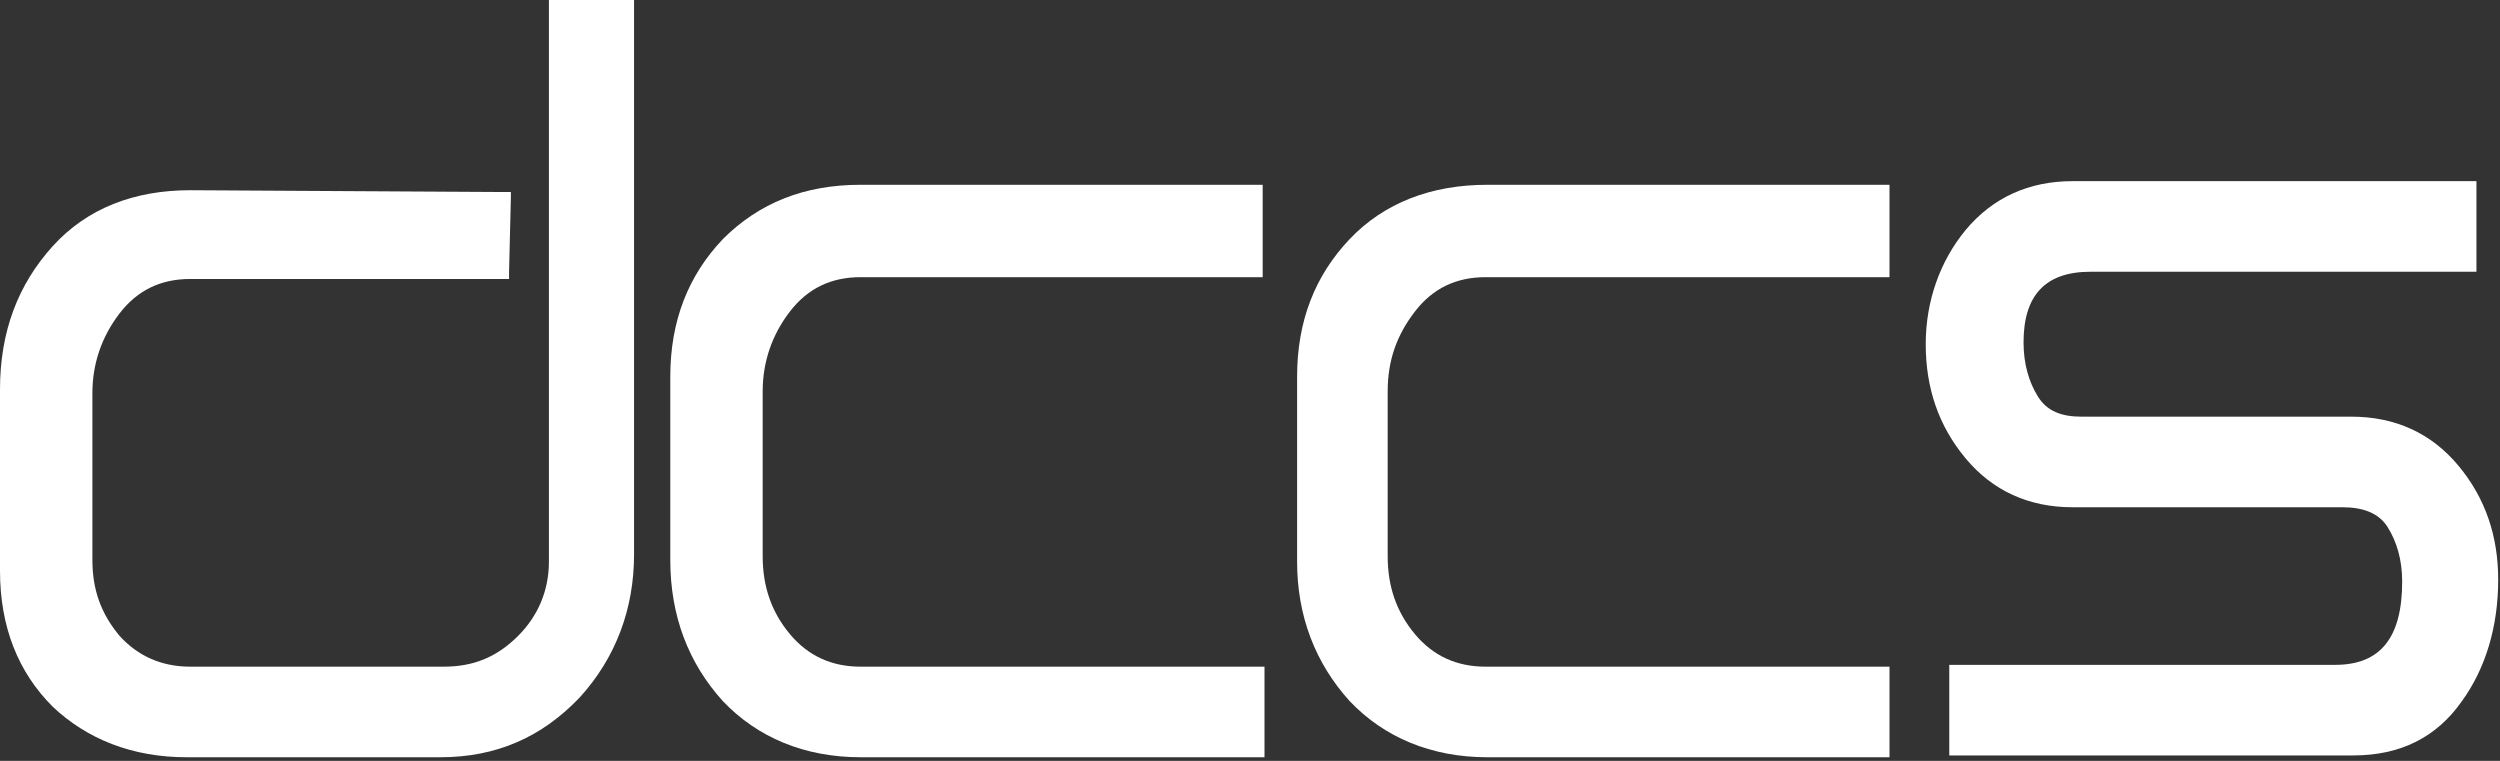 <svg width="138" height="42" viewBox="0 0 138 42" fill="none" xmlns="http://www.w3.org/2000/svg">
<rect x="0" y="0" width="138" height="42" fill="#333333" stroke="none"/>
<path d="M24.3 41.8H10.3C7.3 41.8 4.8 40.8 2.9 39C1 37.1 0 34.6 0 31.5V21.5C0 18.3 1 15.7 2.9 13.6C4.8 11.5 7.4 10.5 10.5 10.5L27.8 10.6H28.2V10.9L28.1 15V15.4H27.7H10.5C8.9 15.4 7.6 16 6.6 17.3C5.6 18.6 5.1 20.1 5.1 21.7V30.9C5.1 32.6 5.6 33.9 6.6 35.1C7.6 36.2 8.9 36.8 10.5 36.8H24.5C26.1 36.8 27.4 36.3 28.6 35.1C29.7 34 30.3 32.6 30.3 31V0.4V0H30.7H34.9H35V0.4V30.6C35 33.6 34 36.3 32 38.5C29.9 40.7 27.4 41.8 24.3 41.8Z" fill="white"/>
<path d="M69.7 41.8H69.3H47.5C44.4 41.8 41.8 40.7 39.9 38.7C38 36.6 37 34 37 30.9V20.8C37 17.7 38 15.2 39.9 13.2C41.9 11.2 44.4 10.2 47.5 10.2H69.3H69.7V10.6V14.9V15.3H69.3H47.5C45.9 15.3 44.6 15.9 43.6 17.2C42.6 18.5 42.1 20 42.1 21.6V30.7C42.1 32.4 42.6 33.8 43.6 35C44.6 36.2 45.9 36.8 47.5 36.8H69.4H69.8V37.2V41.4V41.8H69.7Z" fill="white"/>
<path d="M104.3 41.8H103.9H82.1C79 41.8 76.4 40.7 74.5 38.7C72.6 36.6 71.6 34 71.6 31V20.8C71.6 17.7 72.6 15.2 74.5 13.2C76.4 11.2 79 10.2 82.1 10.2H103.9H104.3V10.6V14.9V15.3H103.9H82C80.4 15.3 79.1 15.9 78.1 17.2C77.1 18.5 76.6 19.9 76.6 21.6V30.7C76.6 32.4 77.1 33.8 78.1 35C79.1 36.2 80.4 36.8 82 36.8H103.9H104.3V37.2V41.4V41.8Z" fill="white"/>
<path d="M129.9 41.7H108H107.6V41.3V37.1V36.7H108H128.9C131.4 36.7 132.6 35.2 132.6 32.1C132.6 30.9 132.3 29.9 131.8 29.1C131.3 28.3 130.4 28 129.3 28H114.4C112 28 110 27.1 108.5 25.3C107 23.5 106.3 21.4 106.3 19C106.3 16.6 107.1 14.4 108.5 12.7C110 10.9 112 10 114.4 10H136.3H136.7V10.4V14.6V15H136.3H115.4C112.9 15 111.7 16.3 111.7 18.9C111.7 20.1 112 21.1 112.5 21.9C113 22.7 113.8 23 114.9 23H129.8C132.2 23 134.2 23.9 135.7 25.7C137.2 27.5 137.9 29.6 137.9 32C137.9 34.6 137.2 36.9 135.9 38.7C134.5 40.7 132.5 41.7 129.9 41.7Z" fill="white"/>
</svg>

